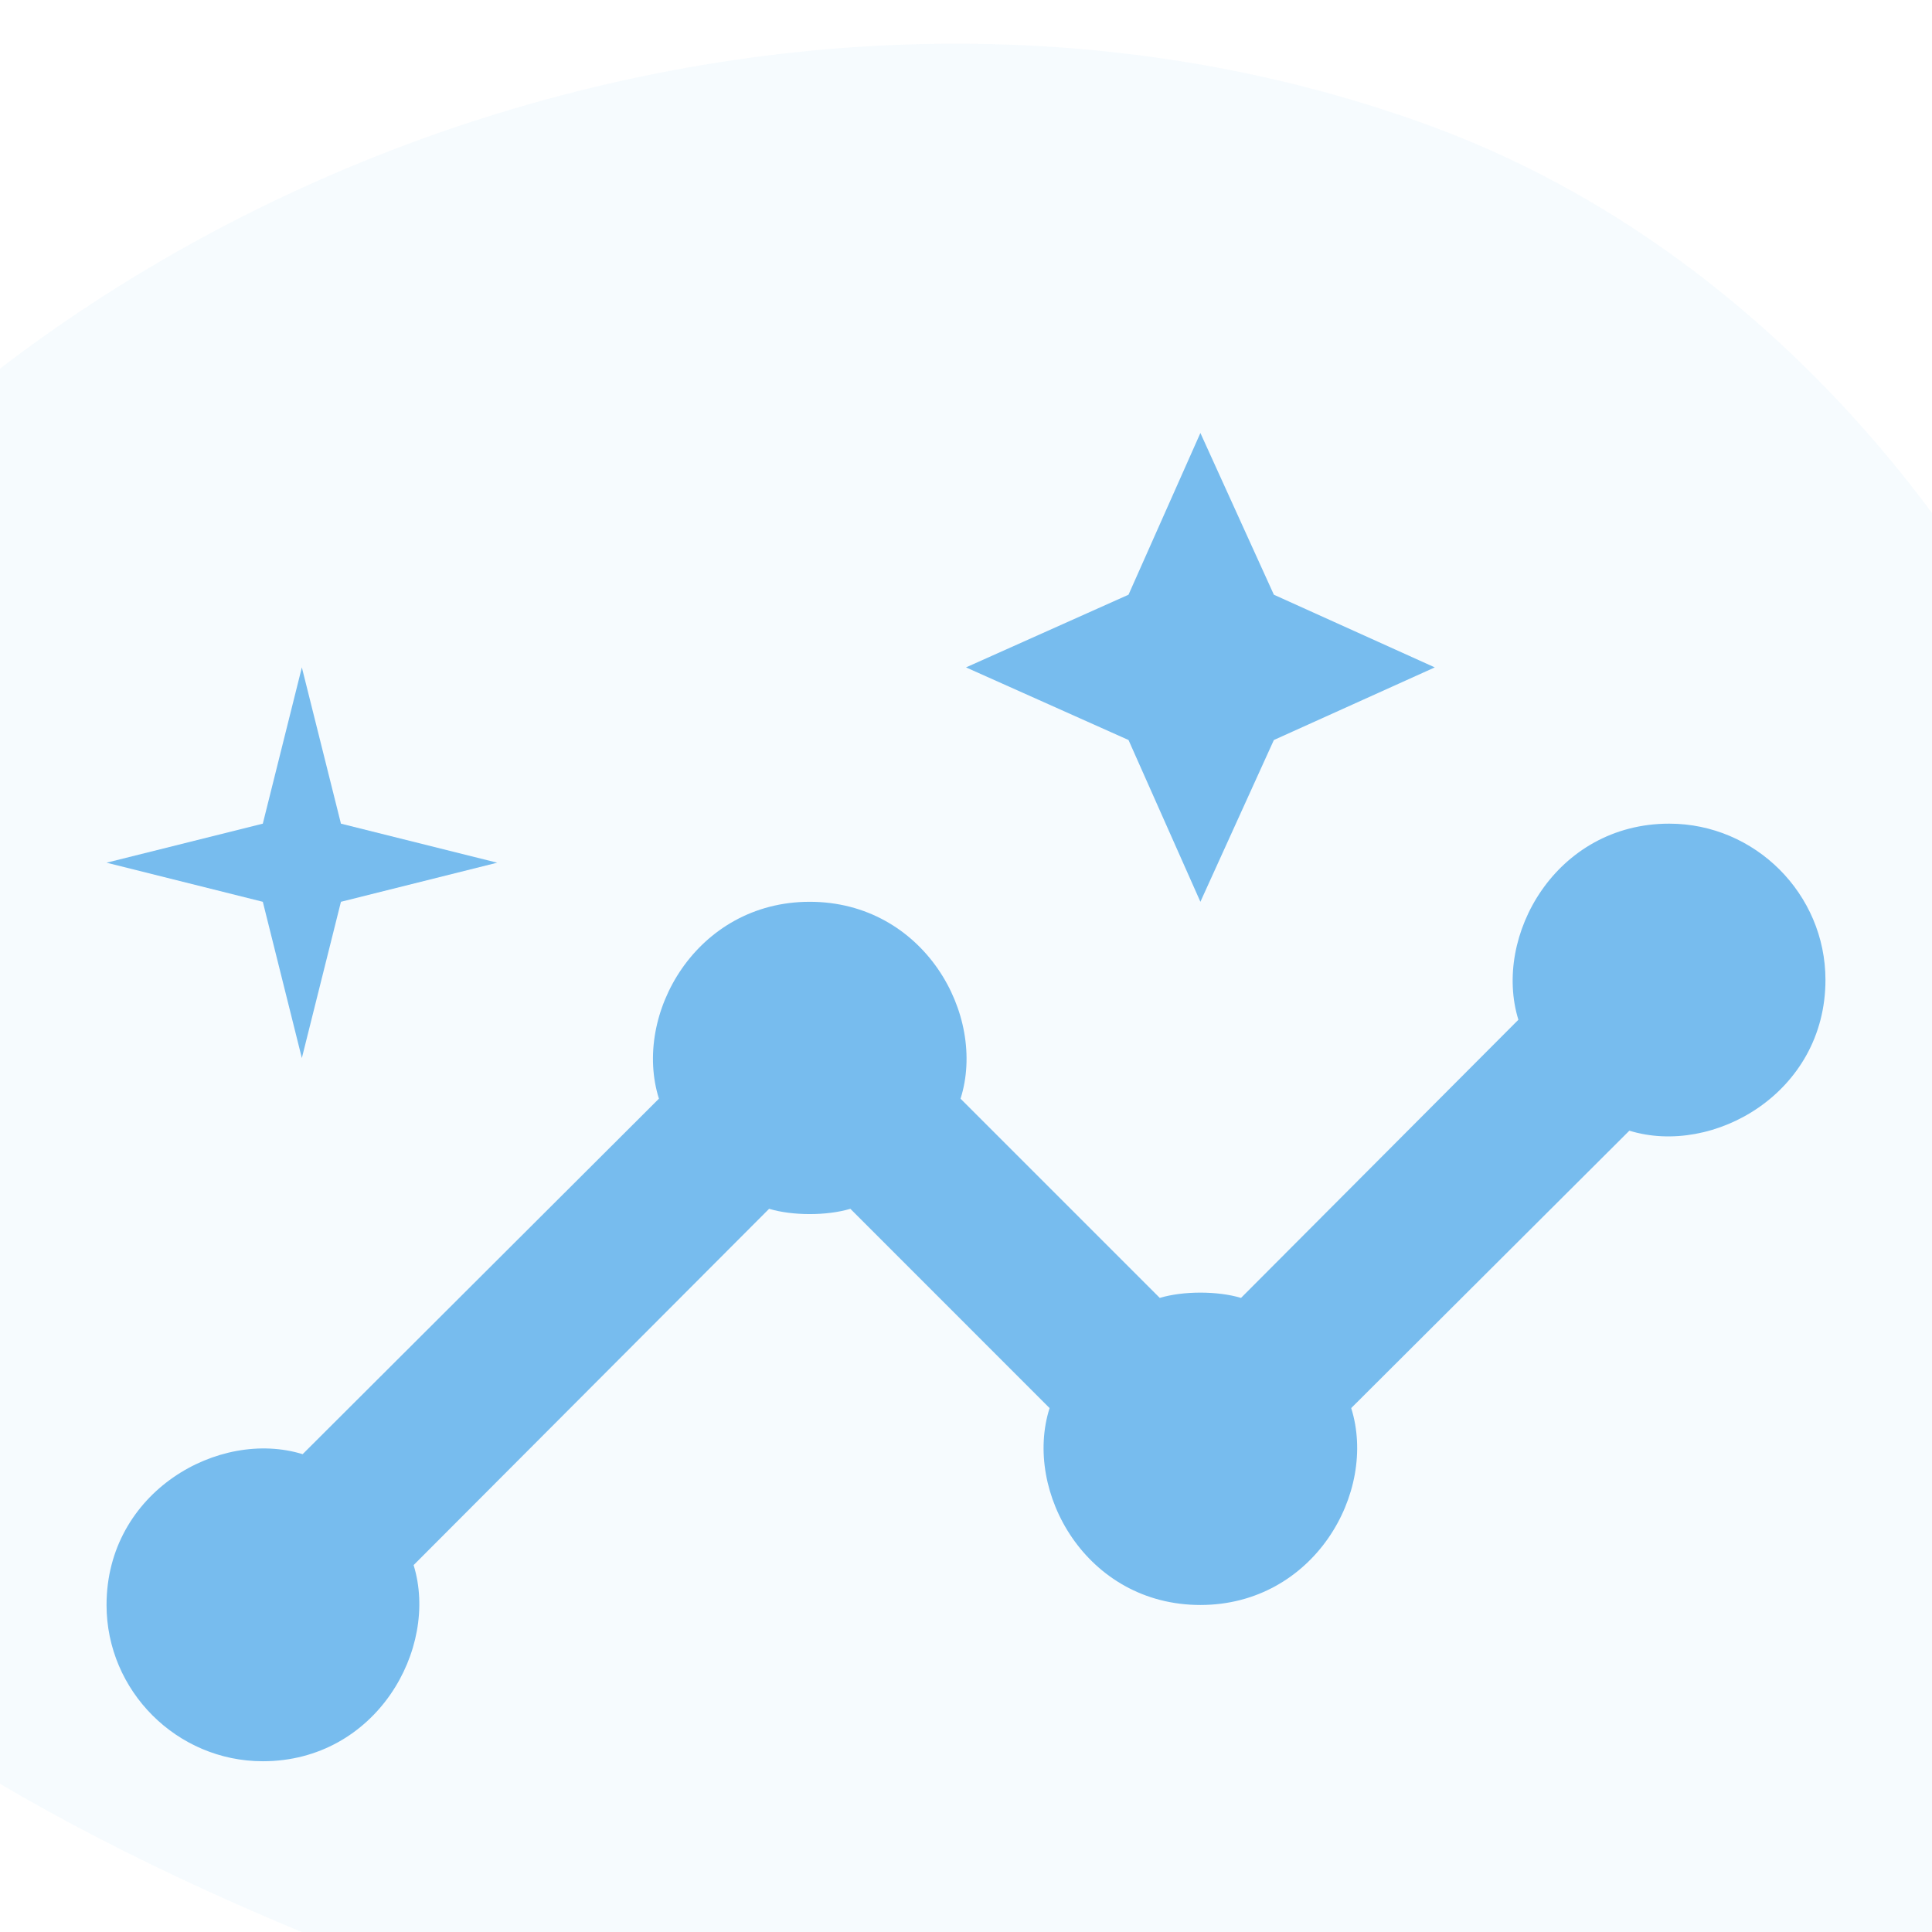 <svg width="34" height="34" viewBox="0 0 34 34" fill="none" xmlns="http://www.w3.org/2000/svg">
<rect width="34" height="34" fill="#1E1E1E"/>
<g id="Final">
<path d="M-1316 -2438C-1316 -2439.1 -1315.1 -2440 -1314 -2440H1881C1882.1 -2440 1883 -2439.1 1883 -2438V5466C1883 5467.1 1882.1 5468 1881 5468H-1314C-1315.1 5468 -1316 5467.1 -1316 5466V-2438Z" fill="#525252"/>
<path d="M-1314 -2440V-2439H1881V-2440V-2441H-1314V-2440ZM1883 -2438H1882V5466H1883H1884V-2438H1883ZM1881 5468V5467H-1314V5468V5469H1881V5468ZM-1316 5466H-1315V-2438H-1316H-1317V5466H-1316ZM-1314 5468V5467C-1314.55 5467 -1315 5466.55 -1315 5466H-1316H-1317C-1317 5467.66 -1315.66 5469 -1314 5469V5468ZM1883 5466H1882C1882 5466.55 1881.55 5467 1881 5467V5468V5469C1882.66 5469 1884 5467.66 1884 5466H1883ZM1881 -2440V-2439C1881.55 -2439 1882 -2438.55 1882 -2438H1883H1884C1884 -2439.66 1882.66 -2441 1881 -2441V-2440ZM-1314 -2440V-2441C-1315.66 -2441 -1317 -2439.66 -1317 -2438H-1316H-1315C-1315 -2438.55 -1314.55 -2439 -1314 -2439V-2440Z" fill="black" fill-opacity="0.1"/>
<g id="web ">
<g id="UI Block/Features" clip-path="url(#clip0_0_1)">
<rect width="1440" height="401.25" transform="translate(-202 -184.63)" fill="#F7F2FF"/>
<g id="Frame 1707479902">
<g id="5" filter="url(#filter0_dd_0_1)">
<rect x="-31" y="-24.63" width="262.5" height="181.25" rx="18" fill="white"/>
<g id="Frame 20432">
<g id="Group 20431">
<path id="Vector" fill-rule="evenodd" clip-rule="evenodd" d="M36.373 29.687C36.374 29.686 36.376 29.688 36.375 29.689C30.309 40.119 19.098 36.094 7.766 31.957C-3.571 27.819 -12.417 21.074 -6.352 10.627C-0.288 0.179 13.806 -4.932 25.139 -0.797C36.466 3.336 42.416 19.244 36.371 29.685C36.37 29.687 36.372 29.688 36.373 29.687Z" fill="#77BCEE" fill-opacity="0.07"/>
<g id="ic:baseline-insights">
<path id="Vector_2" d="M29.375 11.495C27.381 11.495 26.267 13.475 26.721 14.946L21.84 19.841C21.427 19.717 20.823 19.717 20.41 19.841L16.904 16.335C17.371 14.863 16.258 12.87 14.25 12.87C12.256 12.87 11.129 14.85 11.596 16.335L5.326 22.591C3.855 22.137 1.875 23.251 1.875 25.245C1.875 26.757 3.112 27.995 4.625 27.995C6.619 27.995 7.732 26.015 7.279 24.543L13.535 18.273C13.947 18.397 14.553 18.397 14.965 18.273L18.471 21.78C18.004 23.251 19.117 25.245 21.125 25.245C23.119 25.245 24.246 23.265 23.779 21.78L28.674 16.898C30.145 17.352 32.125 16.238 32.125 14.245C32.125 12.732 30.887 11.495 29.375 11.495Z" fill="#77BCEE"/>
<path id="Vector_3" d="M21.125 12.87L22.418 10.023L25.25 8.745L22.418 7.466L21.125 4.62L19.86 7.466L17 8.745L19.86 10.023L21.125 12.87ZM5.312 15.62L6 12.87L8.75 12.182L6 11.495L5.312 8.745L4.625 11.495L1.875 12.182L4.625 12.87L5.312 15.62Z" fill="#77BCEE"/>
</g>
</g>
</g>
</g>
</g>
</g>
</g>
</g>
<defs>
<filter id="filter0_dd_0_1" x="-39" y="-30.63" width="278.5" height="197.25" filterUnits="userSpaceOnUse" color-interpolation-filters="sRGB">
<feFlood flood-opacity="0" result="BackgroundImageFix"/>
<feColorMatrix in="SourceAlpha" type="matrix" values="0 0 0 0 0 0 0 0 0 0 0 0 0 0 0 0 0 0 127 0" result="hardAlpha"/>
<feMorphology radius="2" operator="dilate" in="SourceAlpha" result="effect1_dropShadow_0_1"/>
<feOffset dy="2"/>
<feGaussianBlur stdDeviation="3"/>
<feColorMatrix type="matrix" values="0 0 0 0 0 0 0 0 0 0 0 0 0 0 0 0 0 0 0.15 0"/>
<feBlend mode="normal" in2="BackgroundImageFix" result="effect1_dropShadow_0_1"/>
<feColorMatrix in="SourceAlpha" type="matrix" values="0 0 0 0 0 0 0 0 0 0 0 0 0 0 0 0 0 0 127 0" result="hardAlpha"/>
<feOffset dy="1"/>
<feGaussianBlur stdDeviation="1"/>
<feColorMatrix type="matrix" values="0 0 0 0 0 0 0 0 0 0 0 0 0 0 0 0 0 0 0.3 0"/>
<feBlend mode="normal" in2="effect1_dropShadow_0_1" result="effect2_dropShadow_0_1"/>
<feBlend mode="normal" in="SourceGraphic" in2="effect2_dropShadow_0_1" result="shape"/>
</filter>
<clipPath id="clip0_0_1">
<rect width="1440" height="401.25" fill="white" transform="translate(-202 -184.63)"/>
</clipPath>
</defs>
</svg>
